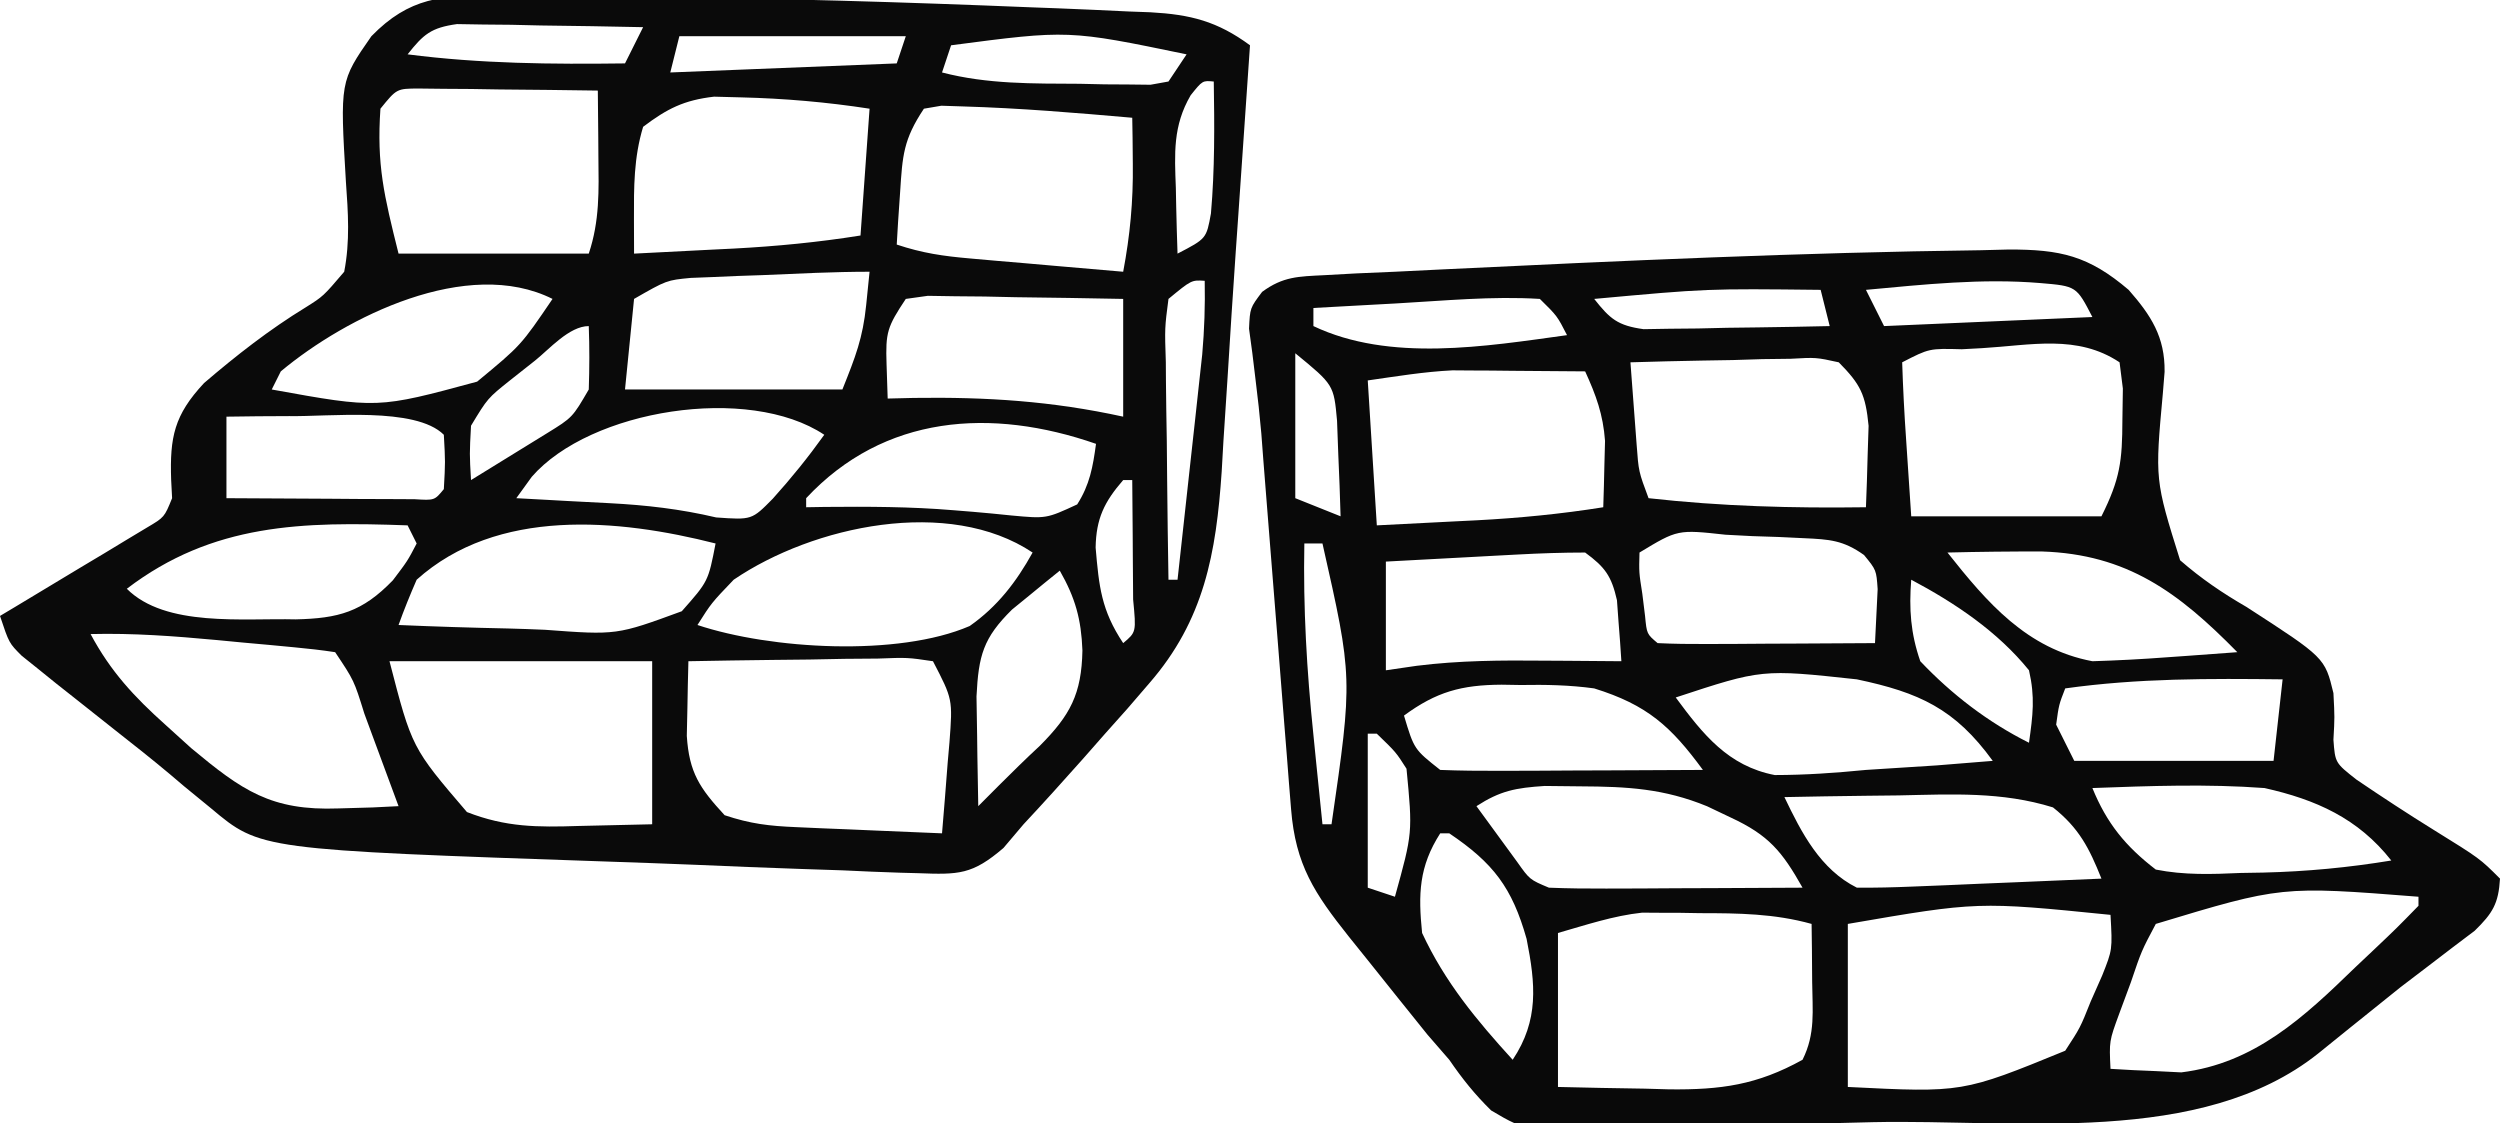 <svg xmlns="http://www.w3.org/2000/svg" width="276" height="124"><path d="M0 0 C0.999 -0.026 1.999 -0.052 3.028 -0.078 C8.79 -0.094 11.89 0.604 16.312 4.375 C18.772 7.174 20.338 9.569 20.283 13.425 C20.221 14.196 20.158 14.967 20.094 15.762 C19.215 25.346 19.215 25.346 21.996 34.227 C24.329 36.257 26.637 37.826 29.312 39.375 C37.975 44.978 37.975 44.978 38.922 48.895 C39.062 51.562 39.062 51.562 38.922 54.043 C39.111 56.594 39.111 56.594 41.473 58.449 C44.285 60.356 47.111 62.211 50 64 C55.095 67.158 55.095 67.158 57.312 69.375 C57.148 72.138 56.503 73.189 54.52 75.129 C53.729 75.726 52.939 76.323 52.125 76.938 C51.23 77.622 50.336 78.306 49.414 79.012 C48.391 79.792 47.367 80.571 46.312 81.375 C45.109 82.337 43.909 83.302 42.711 84.27 C42.096 84.763 41.482 85.257 40.848 85.765 C39.637 86.738 38.429 87.714 37.224 88.694 C24.28 98.983 3.957 95.92 -11.885 96.262 C-15.116 96.334 -18.346 96.425 -21.576 96.531 C-25.575 96.661 -29.573 96.756 -33.573 96.826 C-35.096 96.858 -36.619 96.903 -38.141 96.96 C-49.967 97.393 -49.967 97.393 -54.063 94.97 C-55.863 93.21 -57.268 91.449 -58.688 89.375 C-59.879 88.002 -59.879 88.002 -61.094 86.602 C-63.297 83.864 -65.5 81.125 -67.688 78.375 C-68.378 77.516 -69.069 76.658 -69.781 75.773 C-73.555 71.025 -75.665 67.865 -76.152 61.711 C-76.229 60.766 -76.306 59.82 -76.385 58.846 C-76.464 57.825 -76.543 56.803 -76.625 55.75 C-76.71 54.693 -76.795 53.635 -76.883 52.546 C-77.154 49.156 -77.421 45.766 -77.688 42.375 C-77.955 39.013 -78.224 35.651 -78.492 32.29 C-78.659 30.198 -78.825 28.107 -78.99 26.015 C-79.067 25.045 -79.144 24.074 -79.223 23.074 C-79.294 22.135 -79.365 21.196 -79.438 20.228 C-79.611 18.251 -79.826 16.277 -80.074 14.307 C-80.192 13.325 -80.311 12.344 -80.434 11.332 C-80.553 10.451 -80.672 9.571 -80.795 8.663 C-80.688 6.375 -80.688 6.375 -79.347 4.595 C-77.031 2.893 -75.348 2.899 -72.48 2.754 C-71.316 2.69 -70.151 2.625 -68.951 2.559 C-67.53 2.497 -66.109 2.436 -64.688 2.375 C-62.942 2.29 -61.197 2.203 -59.452 2.117 C-39.654 1.162 -19.821 0.251 0 0 Z M-42.688 5.375 C-40.937 7.597 -40.085 8.32 -37.236 8.716 C-35.814 8.692 -35.814 8.692 -34.363 8.668 C-33.335 8.658 -32.307 8.649 -31.248 8.639 C-30.176 8.614 -29.104 8.588 -28 8.562 C-26.375 8.542 -26.375 8.542 -24.717 8.521 C-22.04 8.486 -19.364 8.437 -16.688 8.375 C-17.017 7.055 -17.348 5.735 -17.688 4.375 C-30.219 4.233 -30.219 4.233 -42.688 5.375 Z M-12.688 4.375 C-12.027 5.695 -11.367 7.015 -10.688 8.375 C-3.098 8.045 4.492 7.715 12.312 7.375 C10.548 3.963 10.548 3.963 6.562 3.625 C0.132 3.088 -6.281 3.783 -12.688 4.375 Z M-64.562 5.875 C-65.442 5.923 -66.321 5.97 -67.227 6.02 C-69.38 6.137 -71.534 6.256 -73.688 6.375 C-73.688 7.035 -73.688 7.695 -73.688 8.375 C-65.263 12.381 -54.688 10.616 -45.688 9.375 C-46.775 7.256 -46.775 7.256 -48.688 5.375 C-53.949 5.046 -59.3 5.582 -64.562 5.875 Z M-75.688 11.375 C-75.688 16.655 -75.688 21.935 -75.688 27.375 C-73.213 28.365 -73.213 28.365 -70.688 29.375 C-70.748 27.124 -70.837 24.874 -70.938 22.625 C-70.984 21.372 -71.03 20.119 -71.078 18.828 C-71.438 14.86 -71.438 14.86 -75.688 11.375 Z M0.125 10.812 C-0.612 10.852 -1.348 10.891 -2.107 10.932 C-5.699 10.835 -5.699 10.835 -8.688 12.375 C-8.596 15.244 -8.45 18.076 -8.25 20.938 C-8.064 23.722 -7.879 26.506 -7.688 29.375 C-0.757 29.375 6.173 29.375 13.312 29.375 C15.377 25.245 15.61 23.264 15.625 18.75 C15.642 17.603 15.659 16.455 15.676 15.273 C15.556 14.317 15.436 13.36 15.312 12.375 C10.652 9.268 5.539 10.49 0.125 10.812 Z M-38.688 12.375 C-38.546 14.313 -38.399 16.25 -38.25 18.188 C-38.169 19.266 -38.088 20.345 -38.004 21.457 C-37.785 24.435 -37.785 24.435 -36.688 27.375 C-28.664 28.275 -20.758 28.49 -12.688 28.375 C-12.606 26.459 -12.548 24.542 -12.5 22.625 C-12.465 21.558 -12.43 20.49 -12.395 19.391 C-12.73 15.94 -13.276 14.815 -15.688 12.375 C-18.195 11.825 -18.195 11.825 -21.012 11.984 C-22.554 12.004 -22.554 12.004 -24.127 12.023 C-25.199 12.057 -26.271 12.09 -27.375 12.125 C-29 12.152 -29 12.152 -30.658 12.18 C-33.336 12.227 -36.011 12.293 -38.688 12.375 Z M-67.688 14.375 C-67.358 19.655 -67.028 24.935 -66.688 30.375 C-63.833 30.233 -60.979 30.087 -58.125 29.938 C-57.325 29.898 -56.525 29.859 -55.701 29.818 C-50.974 29.568 -46.363 29.122 -41.688 28.375 C-41.633 26.813 -41.594 25.25 -41.562 23.688 C-41.539 22.817 -41.516 21.947 -41.492 21.051 C-41.705 18.14 -42.479 16.015 -43.688 13.375 C-46.375 13.348 -49.062 13.328 -51.75 13.312 C-52.878 13.3 -52.878 13.3 -54.029 13.287 C-54.774 13.284 -55.518 13.281 -56.285 13.277 C-56.961 13.272 -57.636 13.267 -58.332 13.261 C-61.469 13.413 -64.579 13.931 -67.688 14.375 Z M-37.688 33.375 C-37.748 35.561 -37.748 35.561 -37.375 37.938 C-37.276 38.743 -37.176 39.549 -37.074 40.379 C-36.882 42.367 -36.882 42.367 -35.688 43.375 C-33.907 43.462 -32.123 43.482 -30.34 43.473 C-29.26 43.469 -28.181 43.466 -27.068 43.463 C-25.932 43.455 -24.796 43.446 -23.625 43.438 C-22.485 43.433 -21.345 43.428 -20.17 43.424 C-17.342 43.412 -14.515 43.396 -11.688 43.375 C-11.595 41.488 -11.595 41.488 -11.5 39.562 C-11.465 38.855 -11.43 38.147 -11.395 37.418 C-11.54 35.309 -11.54 35.309 -12.898 33.65 C-15.192 32.015 -16.701 31.921 -19.504 31.793 C-20.433 31.748 -21.361 31.704 -22.318 31.658 C-23.286 31.627 -24.253 31.595 -25.25 31.562 C-26.221 31.512 -27.193 31.461 -28.193 31.408 C-33.474 30.828 -33.474 30.828 -37.688 33.375 Z M-74.688 32.375 C-74.827 39.486 -74.422 46.429 -73.688 53.5 C-73.592 54.456 -73.497 55.413 -73.398 56.398 C-73.166 58.724 -72.929 61.05 -72.688 63.375 C-72.358 63.375 -72.028 63.375 -71.688 63.375 C-69.342 47.196 -69.342 47.196 -72.688 32.375 C-73.347 32.375 -74.007 32.375 -74.688 32.375 Z M-3.688 33.375 C0.695 38.907 5.054 44 12.312 45.375 C15.081 45.289 17.804 45.149 20.562 44.938 C21.308 44.885 22.053 44.833 22.82 44.779 C24.651 44.65 26.482 44.513 28.312 44.375 C21.822 37.765 16.153 33.567 6.754 33.258 C3.271 33.251 -0.206 33.288 -3.688 33.375 Z M-51.137 33.594 C-52.408 33.661 -52.408 33.661 -53.705 33.73 C-54.586 33.778 -55.467 33.826 -56.375 33.875 C-57.714 33.947 -57.714 33.947 -59.08 34.02 C-61.283 34.137 -63.485 34.256 -65.688 34.375 C-65.688 38.335 -65.688 42.295 -65.688 46.375 C-64.001 46.129 -64.001 46.129 -62.281 45.879 C-57.57 45.29 -52.929 45.262 -48.188 45.312 C-47.365 45.317 -46.543 45.322 -45.695 45.326 C-43.693 45.338 -41.69 45.356 -39.688 45.375 C-39.775 43.936 -39.883 42.499 -40 41.062 C-40.058 40.262 -40.116 39.461 -40.176 38.637 C-40.781 35.964 -41.492 34.986 -43.688 33.375 C-46.186 33.375 -48.643 33.46 -51.137 33.594 Z M-7.688 36.375 C-7.942 39.612 -7.757 42.295 -6.688 45.375 C-3.216 49.036 0.79 52.114 5.312 54.375 C5.745 51.294 5.994 49.352 5.312 46.375 C1.853 42.099 -2.856 38.942 -7.688 36.375 Z M-33.688 49.375 C-30.675 53.452 -27.9 56.948 -22.754 57.941 C-19.36 57.937 -16.065 57.706 -12.688 57.375 C-10.083 57.208 -7.479 57.041 -4.875 56.875 C-2.812 56.713 -0.749 56.548 1.312 56.375 C-2.858 50.621 -6.813 48.825 -13.688 47.375 C-24.168 46.241 -24.168 46.241 -33.688 49.375 Z M9.312 48.375 C8.611 50.178 8.611 50.178 8.312 52.375 C8.973 53.695 9.633 55.015 10.312 56.375 C17.573 56.375 24.832 56.375 32.312 56.375 C32.642 53.405 32.972 50.435 33.312 47.375 C25.234 47.279 17.329 47.25 9.312 48.375 Z M-63.688 51.375 C-62.569 55.101 -62.569 55.101 -59.688 57.375 C-57.509 57.461 -55.328 57.482 -53.148 57.473 C-51.846 57.469 -50.545 57.466 -49.203 57.463 C-47.823 57.455 -46.443 57.446 -45.062 57.438 C-43.674 57.432 -42.286 57.428 -40.898 57.424 C-37.495 57.412 -34.091 57.396 -30.688 57.375 C-34.211 52.57 -36.82 50.199 -42.688 48.375 C-45.414 47.999 -48.063 47.953 -50.812 48 C-51.502 47.988 -52.192 47.977 -52.902 47.965 C-57.341 47.99 -60.112 48.746 -63.688 51.375 Z M-67.688 53.375 C-67.688 58.985 -67.688 64.595 -67.688 70.375 C-66.698 70.705 -65.707 71.035 -64.688 71.375 C-62.729 64.312 -62.729 64.312 -63.41 57.242 C-64.566 55.424 -64.566 55.424 -66.688 53.375 C-67.017 53.375 -67.347 53.375 -67.688 53.375 Z M-55.688 61.375 C-54.734 62.691 -53.775 64.003 -52.812 65.312 C-52.279 66.043 -51.745 66.774 -51.195 67.527 C-49.807 69.486 -49.807 69.486 -47.688 70.375 C-45.582 70.46 -43.474 70.482 -41.367 70.473 C-39.482 70.468 -39.482 70.468 -37.559 70.463 C-36.24 70.455 -34.921 70.446 -33.562 70.438 C-32.223 70.432 -30.883 70.428 -29.543 70.424 C-26.258 70.412 -22.973 70.396 -19.688 70.375 C-21.939 66.377 -23.424 64.571 -27.625 62.625 C-28.48 62.218 -29.334 61.81 -30.215 61.391 C-34.98 59.434 -39.01 59.213 -44.188 59.188 C-46.152 59.166 -46.152 59.166 -48.156 59.145 C-51.359 59.354 -53.039 59.666 -55.688 61.375 Z M12.312 59.375 C13.9 63.271 15.975 65.812 19.312 68.375 C22.461 69.002 25.491 68.894 28.688 68.75 C29.512 68.736 30.337 68.722 31.188 68.707 C35.969 68.593 40.595 68.151 45.312 67.375 C41.647 62.71 36.98 60.645 31.312 59.375 C24.988 58.907 18.644 59.141 12.312 59.375 Z M-21.688 60.375 C-19.802 64.322 -17.722 68.358 -13.688 70.375 C-11.653 70.391 -9.618 70.339 -7.586 70.254 C-6.374 70.206 -5.162 70.157 -3.914 70.107 C-2.643 70.051 -1.372 69.995 -0.062 69.938 C1.216 69.885 2.495 69.833 3.812 69.779 C6.979 69.649 10.146 69.514 13.312 69.375 C11.961 65.997 10.836 63.789 7.961 61.512 C2.319 59.754 -3.194 60.064 -9.062 60.188 C-10.276 60.201 -11.489 60.215 -12.738 60.229 C-15.722 60.264 -18.704 60.313 -21.688 60.375 Z M-59.688 64.375 C-62.041 68.052 -62.124 71.08 -61.688 75.375 C-59.177 80.782 -55.688 84.988 -51.688 89.375 C-48.768 84.995 -49.166 81.01 -50.152 76.027 C-51.748 70.372 -53.822 67.654 -58.688 64.375 C-59.017 64.375 -59.347 64.375 -59.688 64.375 Z M19.312 74.375 C17.734 77.347 17.734 77.347 16.562 80.812 C16.135 81.966 15.707 83.12 15.266 84.309 C14.164 87.317 14.164 87.317 14.312 90.375 C15.978 90.485 17.645 90.562 19.312 90.625 C20.705 90.695 20.705 90.695 22.125 90.766 C30.213 89.774 35.662 84.676 41.312 79.188 C41.992 78.546 42.671 77.905 43.371 77.244 C45.889 74.856 45.889 74.856 48.312 72.375 C48.312 72.045 48.312 71.715 48.312 71.375 C33.18 70.186 33.18 70.186 19.312 74.375 Z M-46.688 75.375 C-46.688 80.985 -46.688 86.595 -46.688 92.375 C-43.499 92.456 -40.314 92.516 -37.125 92.562 C-36.23 92.588 -35.334 92.613 -34.412 92.639 C-28.711 92.701 -24.706 92.157 -19.688 89.375 C-18.245 86.491 -18.594 83.958 -18.625 80.75 C-18.634 79.561 -18.643 78.373 -18.652 77.148 C-18.664 76.233 -18.676 75.318 -18.688 74.375 C-22.79 73.233 -26.767 73.191 -31 73.188 C-31.734 73.175 -32.468 73.163 -33.225 73.15 C-33.951 73.148 -34.677 73.147 -35.426 73.145 C-36.076 73.14 -36.726 73.136 -37.396 73.132 C-40.564 73.468 -43.624 74.5 -46.688 75.375 Z M-14.688 74.375 C-14.688 80.315 -14.688 86.255 -14.688 92.375 C-2.023 93.013 -2.023 93.013 9.312 88.375 C10.972 85.834 10.972 85.834 12.125 82.938 C12.544 81.99 12.963 81.043 13.395 80.066 C14.528 77.218 14.528 77.218 14.312 73.375 C-0.33 71.901 -0.33 71.901 -14.688 74.375 Z " fill="#090909" transform="translate(218.688,27.625)"></path><path d="M0 0 C0.854 0 1.707 0 2.587 0 C5.4 0.007 8.211 0.045 11.023 0.086 C12.98 0.102 14.936 0.117 16.893 0.132 C31.047 0.27 45.194 0.691 59.336 1.273 C60.266 1.308 61.195 1.343 62.153 1.378 C64.786 1.481 67.418 1.602 70.051 1.73 C70.826 1.759 71.601 1.787 72.4 1.816 C76.847 2.062 79.794 2.811 83.398 5.461 C82.973 11.713 82.545 17.965 82.107 24.216 C82.06 24.886 82.013 25.556 81.965 26.246 C81.893 27.267 81.893 27.267 81.82 28.308 C81.501 32.898 81.208 37.489 80.926 42.082 C80.771 44.458 80.616 46.835 80.461 49.211 C80.399 50.309 80.336 51.407 80.272 52.538 C79.664 61.536 78.335 68.935 72.273 75.898 C71.482 76.818 70.69 77.737 69.875 78.684 C69.058 79.6 68.24 80.517 67.398 81.461 C66.602 82.367 65.805 83.273 64.984 84.207 C62.813 86.65 60.631 89.074 58.398 91.461 C57.666 92.325 56.934 93.189 56.179 94.079 C52.73 97.034 51.241 97.029 46.763 96.861 C46.117 96.844 45.471 96.826 44.805 96.809 C42.675 96.746 40.55 96.647 38.422 96.547 C36.931 96.495 35.44 96.446 33.949 96.398 C30.023 96.267 26.099 96.104 22.174 95.935 C18.997 95.804 15.819 95.693 12.641 95.584 C-25.864 94.264 -25.864 94.264 -31.289 89.711 C-32.269 88.909 -33.248 88.107 -34.258 87.281 C-34.782 86.836 -35.307 86.39 -35.848 85.931 C-37.828 84.271 -39.851 82.674 -41.883 81.078 C-43.352 79.915 -44.821 78.751 -46.289 77.586 C-47.351 76.747 -47.351 76.747 -48.434 75.892 C-49.092 75.36 -49.749 74.829 -50.426 74.281 C-51.309 73.574 -51.309 73.574 -52.21 72.852 C-53.602 71.461 -53.602 71.461 -54.602 68.461 C-54.062 68.138 -53.521 67.815 -52.965 67.483 C-50.528 66.023 -48.096 64.554 -45.664 63.086 C-44.389 62.324 -44.389 62.324 -43.088 61.547 C-41.875 60.812 -41.875 60.812 -40.637 60.062 C-39.888 59.612 -39.139 59.162 -38.367 58.698 C-36.457 57.569 -36.457 57.569 -35.602 55.461 C-35.654 54.455 -35.654 54.455 -35.707 53.43 C-35.864 48.709 -35.368 46.283 -32.078 42.754 C-28.554 39.731 -24.838 36.827 -20.875 34.406 C-18.913 33.174 -18.913 33.174 -16.602 30.461 C-15.951 27.113 -16.17 23.911 -16.414 20.523 C-17.07 9.445 -17.07 9.445 -13.602 4.461 C-9.415 0.156 -5.736 -0.102 0 0 Z M-9.602 6.461 C-1.589 7.495 6.327 7.566 14.398 7.461 C15.058 6.141 15.718 4.821 16.398 3.461 C12.628 3.374 8.857 3.321 5.086 3.273 C3.478 3.236 3.478 3.236 1.838 3.197 C0.81 3.188 -0.218 3.178 -1.277 3.168 C-2.225 3.152 -3.173 3.137 -4.15 3.12 C-6.999 3.516 -7.851 4.239 -9.602 6.461 Z M20.398 4.461 C20.068 5.781 19.738 7.101 19.398 8.461 C31.773 7.966 31.773 7.966 44.398 7.461 C44.728 6.471 45.058 5.481 45.398 4.461 C37.148 4.461 28.898 4.461 20.398 4.461 Z M50.398 5.461 C50.068 6.451 49.738 7.441 49.398 8.461 C54.416 9.765 59.438 9.682 64.586 9.711 C65.958 9.742 65.958 9.742 67.357 9.773 C68.667 9.781 68.667 9.781 70.004 9.789 C70.799 9.798 71.595 9.808 72.415 9.817 C73.397 9.641 73.397 9.641 74.398 9.461 C75.058 8.471 75.718 7.481 76.398 6.461 C63.355 3.76 63.355 3.76 50.398 5.461 Z M76.848 10.977 C74.874 14.36 75.071 17.417 75.211 21.211 C75.224 21.908 75.238 22.606 75.252 23.324 C75.287 25.037 75.341 26.749 75.398 28.461 C78.587 26.805 78.587 26.805 79.086 24.023 C79.512 19.163 79.477 14.336 79.398 9.461 C78.156 9.344 78.156 9.344 76.848 10.977 Z M-12.602 12.461 C-13.028 18.651 -12.207 22.038 -10.602 28.461 C-3.672 28.461 3.258 28.461 10.398 28.461 C11.605 24.842 11.507 21.536 11.461 17.773 C11.456 17.072 11.452 16.37 11.447 15.646 C11.436 13.918 11.418 12.189 11.398 10.461 C7.774 10.403 4.149 10.367 0.523 10.336 C-1.025 10.311 -1.025 10.311 -2.605 10.285 C-3.592 10.279 -4.578 10.272 -5.594 10.266 C-6.505 10.255 -7.416 10.245 -8.355 10.234 C-10.804 10.242 -10.804 10.242 -12.602 12.461 Z M16.398 14.461 C15.363 17.885 15.376 21.124 15.387 24.668 C15.391 25.92 15.394 27.171 15.398 28.461 C18.253 28.319 21.107 28.172 23.961 28.023 C24.761 27.984 25.561 27.945 26.385 27.904 C31.112 27.653 35.723 27.208 40.398 26.461 C40.728 21.841 41.058 17.221 41.398 12.461 C36.662 11.732 32.004 11.329 27.211 11.211 C26.227 11.185 25.244 11.159 24.23 11.133 C20.904 11.518 19.058 12.452 16.398 14.461 Z M47.398 12.461 C45.129 15.865 45.033 17.626 44.773 21.648 C44.699 22.735 44.624 23.822 44.547 24.941 C44.498 25.773 44.449 26.604 44.398 27.461 C47.244 28.41 49.532 28.738 52.504 28.996 C53.487 29.083 54.47 29.17 55.482 29.26 C56.507 29.347 57.531 29.434 58.586 29.523 C59.622 29.614 60.657 29.705 61.725 29.799 C64.282 30.023 66.84 30.243 69.398 30.461 C70.156 26.443 70.511 22.673 70.461 18.586 C70.452 17.619 70.443 16.652 70.434 15.656 C70.422 14.932 70.41 14.207 70.398 13.461 C64.179 12.915 57.953 12.394 51.711 12.211 C50.923 12.185 50.136 12.159 49.324 12.133 C48.371 12.295 48.371 12.295 47.398 12.461 Z M29.523 30.836 C28.612 30.867 27.701 30.898 26.762 30.93 C25.441 30.988 25.441 30.988 24.094 31.047 C22.887 31.094 22.887 31.094 21.657 31.142 C19 31.395 19 31.395 15.398 33.461 C15.068 36.761 14.738 40.061 14.398 43.461 C22.318 43.461 30.238 43.461 38.398 43.461 C39.847 39.84 40.653 37.79 41.023 34.148 C41.147 32.932 41.271 31.715 41.398 30.461 C37.437 30.461 33.48 30.669 29.523 30.836 Z M-23.602 41.461 C-23.932 42.121 -24.262 42.781 -24.602 43.461 C-12.927 45.575 -12.927 45.575 -1.926 42.594 C2.913 38.595 2.913 38.595 6.398 33.461 C-3.004 28.76 -16.384 35.435 -23.602 41.461 Z M74.398 33.461 C73.98 36.665 73.98 36.665 74.105 40.438 C74.11 41.123 74.114 41.808 74.118 42.514 C74.135 44.705 74.173 46.895 74.211 49.086 C74.226 50.57 74.24 52.055 74.252 53.539 C74.285 57.18 74.337 60.82 74.398 64.461 C74.728 64.461 75.058 64.461 75.398 64.461 C75.829 60.565 76.256 56.669 76.68 52.773 C76.896 50.799 77.114 48.826 77.332 46.854 C77.467 45.606 77.603 44.359 77.742 43.074 C77.868 41.927 77.994 40.78 78.123 39.599 C78.363 36.863 78.452 34.205 78.398 31.461 C76.936 31.368 76.936 31.368 74.398 33.461 Z M45.398 33.461 C43.339 36.55 43.159 37.17 43.273 40.648 C43.315 41.907 43.356 43.165 43.398 44.461 C44.831 44.426 44.831 44.426 46.293 44.391 C54.305 44.279 61.523 44.735 69.398 46.461 C69.398 42.171 69.398 37.881 69.398 33.461 C65.44 33.38 61.483 33.321 57.523 33.273 C56.396 33.248 55.268 33.223 54.105 33.197 C52.491 33.183 52.491 33.183 50.844 33.168 C49.849 33.152 48.854 33.137 47.829 33.12 C46.626 33.289 46.626 33.289 45.398 33.461 Z M4.461 40.273 C3.565 40.981 2.669 41.689 1.746 42.418 C-0.767 44.424 -0.767 44.424 -2.602 47.461 C-2.769 50.586 -2.769 50.586 -2.602 53.461 C-0.805 52.364 0.985 51.258 2.773 50.148 C3.771 49.534 4.769 48.919 5.797 48.285 C8.597 46.557 8.597 46.557 10.398 43.461 C10.477 41.129 10.486 38.793 10.398 36.461 C8.245 36.461 6.03 39.024 4.461 40.273 Z M-29.602 46.461 C-29.602 49.431 -29.602 52.401 -29.602 55.461 C-25.789 55.49 -21.977 55.508 -18.164 55.523 C-17.075 55.532 -15.987 55.54 -14.865 55.549 C-13.314 55.554 -13.314 55.554 -11.73 55.559 C-10.772 55.564 -9.814 55.569 -8.826 55.574 C-6.629 55.711 -6.629 55.711 -5.602 54.461 C-5.435 51.461 -5.435 51.461 -5.602 48.461 C-8.736 45.326 -18.398 46.485 -22.688 46.398 C-24.992 46.398 -27.297 46.427 -29.602 46.461 Z M4.102 53.105 C3.54 53.883 2.978 54.66 2.398 55.461 C3.521 55.522 4.644 55.582 5.801 55.645 C6.522 55.685 7.243 55.726 7.987 55.768 C9.558 55.855 11.131 55.937 12.703 56.013 C16.76 56.227 20.497 56.654 24.461 57.586 C28.399 57.867 28.399 57.867 30.711 55.52 C32.758 53.249 34.62 50.946 36.398 48.461 C28.035 42.885 10.563 45.666 4.102 53.105 Z M34.398 55.461 C34.398 55.791 34.398 56.121 34.398 56.461 C35.079 56.449 35.76 56.438 36.461 56.426 C41.211 56.382 45.917 56.392 50.652 56.789 C51.725 56.876 51.725 56.876 52.818 56.965 C54.231 57.086 55.643 57.22 57.053 57.369 C60.908 57.727 60.908 57.727 64.32 56.148 C65.707 53.978 66.056 51.994 66.398 49.461 C54.837 45.44 43.004 46.237 34.398 55.461 Z M69.398 53.461 C67.31 55.871 66.412 57.707 66.355 60.914 C66.725 65.196 66.972 67.822 69.398 71.461 C70.842 70.247 70.842 70.247 70.496 66.645 C70.489 65.062 70.477 63.48 70.461 61.898 C70.456 61.092 70.452 60.286 70.447 59.455 C70.435 57.457 70.418 55.459 70.398 53.461 C70.068 53.461 69.738 53.461 69.398 53.461 Z M-40.602 65.461 C-36.328 69.735 -27.74 68.691 -21.961 68.84 C-17.234 68.731 -14.619 68.034 -11.227 64.523 C-9.604 62.382 -9.604 62.382 -8.602 60.461 C-8.932 59.801 -9.262 59.141 -9.602 58.461 C-21.154 58.045 -31.098 58.208 -40.602 65.461 Z M-8.602 64.461 C-9.32 66.106 -9.996 67.771 -10.602 69.461 C-6.582 69.635 -2.564 69.761 1.459 69.845 C2.825 69.881 4.191 69.928 5.556 69.989 C13.477 70.581 13.477 70.581 20.667 67.942 C23.591 64.638 23.591 64.638 24.398 60.461 C13.634 57.727 0.292 56.48 -8.602 64.461 Z M26.398 64.461 C23.939 67.029 23.939 67.029 22.398 69.461 C30.475 72.153 44.557 72.985 52.453 69.573 C55.514 67.427 57.602 64.706 59.398 61.461 C50.141 55.289 35.185 58.489 26.398 64.461 Z M62.398 63.461 C61.266 64.369 60.143 65.288 59.023 66.211 C58.397 66.721 57.77 67.232 57.125 67.758 C53.944 70.896 53.431 72.815 53.203 77.352 C53.216 78.805 53.24 80.258 53.273 81.711 C53.282 82.456 53.291 83.201 53.301 83.969 C53.324 85.8 53.36 87.63 53.398 89.461 C54.533 88.322 54.533 88.322 55.691 87.16 C57.173 85.683 58.664 84.215 60.199 82.793 C63.55 79.425 64.806 77.085 64.898 72.273 C64.768 68.82 64.111 66.464 62.398 63.461 Z M-44.602 70.461 C-42.387 74.602 -39.78 77.399 -36.289 80.523 C-35.365 81.36 -34.441 82.197 -33.488 83.059 C-27.889 87.718 -24.686 89.992 -17.227 89.711 C-15.359 89.657 -15.359 89.657 -13.453 89.602 C-12.512 89.555 -11.571 89.509 -10.602 89.461 C-11.577 86.814 -12.557 84.168 -13.539 81.523 C-13.956 80.391 -13.956 80.391 -14.381 79.236 C-15.519 75.573 -15.519 75.573 -17.602 72.461 C-19.088 72.234 -20.585 72.066 -22.082 71.926 C-22.999 71.839 -23.916 71.752 -24.861 71.662 C-25.827 71.575 -26.794 71.488 -27.789 71.398 C-28.736 71.308 -29.683 71.217 -30.658 71.123 C-35.322 70.69 -39.912 70.343 -44.602 70.461 Z M-11.602 73.461 C-9.13 83.017 -9.13 83.017 -3.051 90.113 C1.244 91.791 4.725 91.798 9.273 91.648 C13.295 91.556 13.295 91.556 17.398 91.461 C17.398 85.521 17.398 79.581 17.398 73.461 C7.828 73.461 -1.742 73.461 -11.602 73.461 Z M21.398 73.461 C21.349 75.218 21.314 76.976 21.285 78.734 C21.264 79.713 21.243 80.692 21.221 81.701 C21.483 85.782 22.654 87.482 25.398 90.461 C28.253 91.413 30.308 91.651 33.285 91.777 C34.223 91.819 35.161 91.861 36.127 91.904 C37.103 91.944 38.08 91.983 39.086 92.023 C40.074 92.067 41.062 92.11 42.08 92.154 C44.519 92.26 46.959 92.362 49.398 92.461 C49.62 89.857 49.826 87.254 50.023 84.648 C50.088 83.91 50.152 83.172 50.219 82.412 C50.578 77.655 50.578 77.655 48.398 73.461 C45.586 73.043 45.586 73.043 42.297 73.168 C41.085 73.178 39.873 73.187 38.625 73.197 C37.354 73.222 36.083 73.248 34.773 73.273 C33.495 73.287 32.216 73.301 30.898 73.314 C27.731 73.35 24.565 73.399 21.398 73.461 Z " fill="#0A0A0A" transform="translate(54.602,-0.461)"></path></svg>
